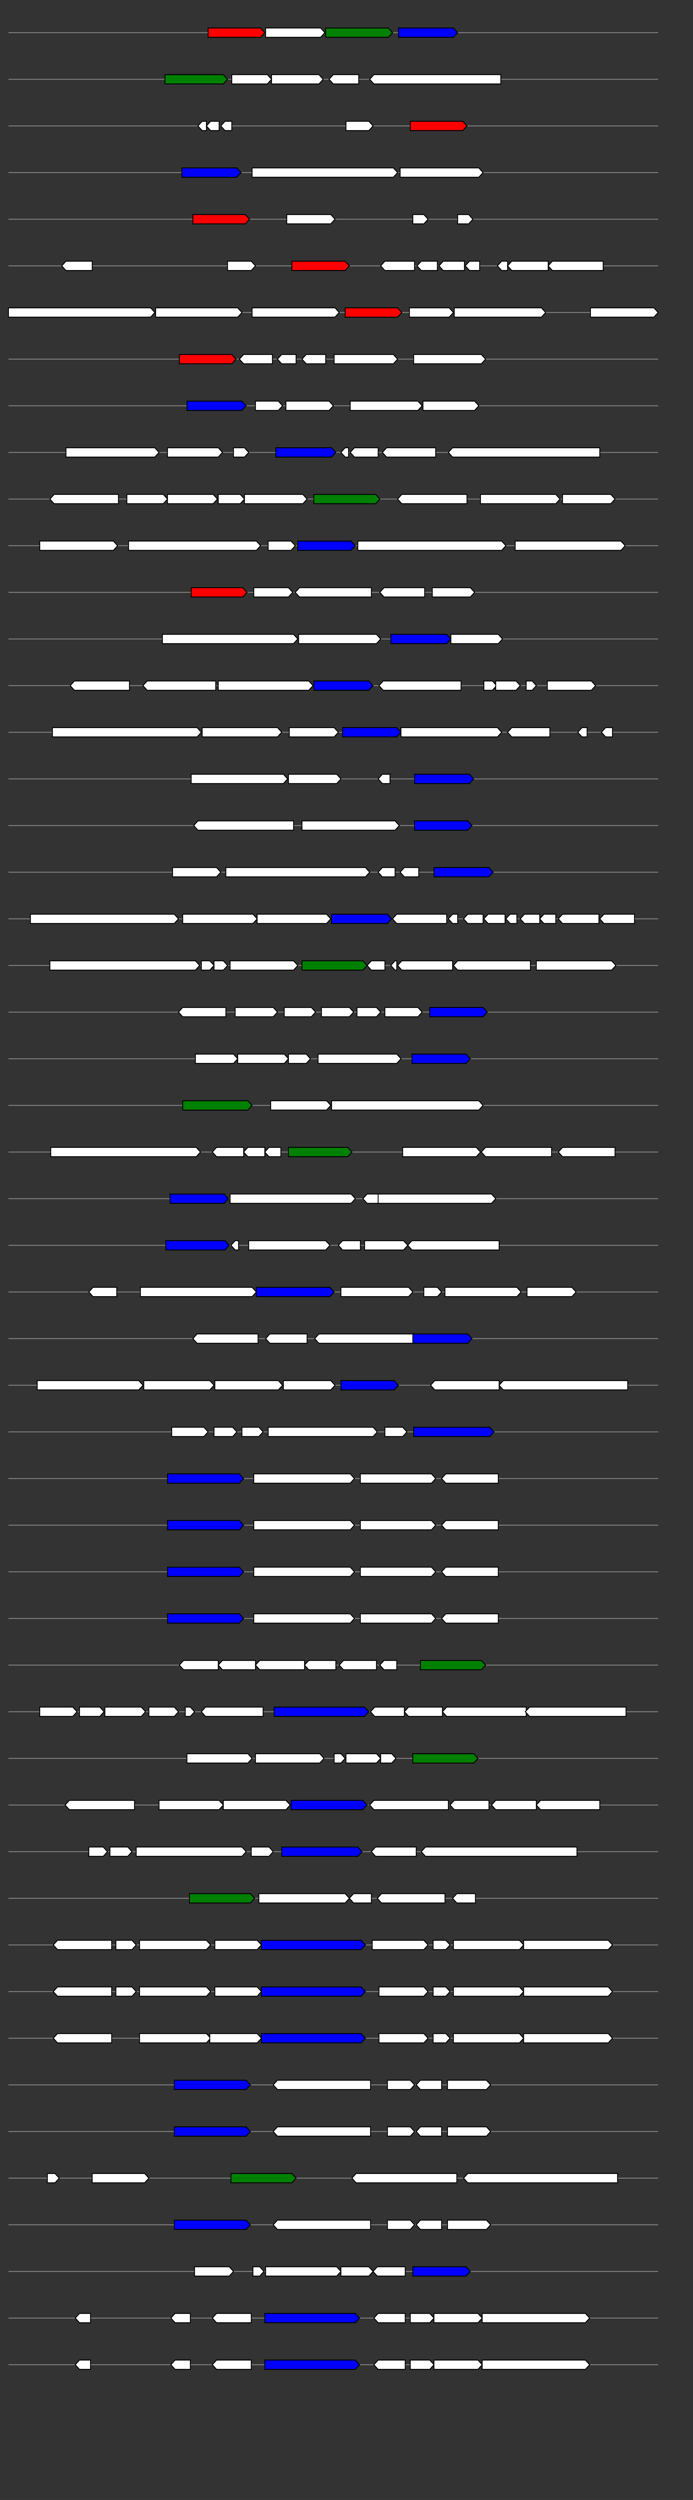 <svg xmlns="http://www.w3.org/2000/svg" height="2770" width="768.0" version="1.1" y="0" x="0" preserveAspectRatio="none" xmlns:xlink="http://www.w3.org/1999/xlink" viewBox="0 0 819.2 2680"  >
<rect x="0" y="0" width="819.2" height="2680" fill="#333333" stroke="none"/>
<g  >
<line y1="35" x2="778.0" style="stroke:grey; stroke-width:1; " x1="10" y2="35"  />
</g>
<g id="all_7_0_0"  >
<polygon style="stroke:black; stroke-width:1; fill:red; " points="246,40 308,40 313,35 308,30 246,30 246,40 "  />
</g>
<g id="all_7_0_1"  >
<polygon style="stroke:black; stroke-width:1; fill:#FFFFFF; " points="314,40 379,40 384,35 379,30 314,30 314,40 "  />
</g>
<g id="all_7_0_2"  >
<polygon style="stroke:black; stroke-width:1; fill:green; " points="385,40 459,40 464,35 459,30 385,30 385,40 "  />
</g>
<g id="all_7_0_3"  >
<polygon style="stroke:black; stroke-width:1; fill:blue; " points="471,40 536,40 541,35 536,30 471,30 471,40 "  />
</g>
<g  >
<line y1="85" x2="778.0" style="stroke:grey; stroke-width:1; " x1="10" y2="85"  />
</g>
<g id="all_7_301_0"  >
<polygon style="stroke:black; stroke-width:1; fill:green; " points="195,90 264,90 269,85 264,80 195,80 195,90 "  />
</g>
<g id="all_7_301_1"  >
<polygon style="stroke:black; stroke-width:1; fill:#FFFFFF; " points="274,90 316,90 321,85 316,80 274,80 274,90 "  />
</g>
<g id="all_7_301_2"  >
<polygon style="stroke:black; stroke-width:1; fill:#FFFFFF; " points="321,90 377,90 382,85 377,80 321,80 321,90 "  />
</g>
<g id="all_7_301_3"  >
<polygon style="stroke:black; stroke-width:1; fill:#FFFFFF; " points="389,85 394,80 424,80 424,90 394,90 389,85 "  />
</g>
<g id="all_7_301_4"  >
<polygon style="stroke:black; stroke-width:1; fill:#FFFFFF; " points="437,85 442,80 592,80 592,90 442,90 437,85 "  />
</g>
<g  >
<line y1="135" x2="778.0" style="stroke:grey; stroke-width:1; " x1="10" y2="135"  />
</g>
<g id="all_7_302_0"  >
<polygon style="stroke:black; stroke-width:1; fill:#FFFFFF; " points="234,135 239,130 244,130 244,140 239,140 234,135 "  />
</g>
<g id="all_7_302_1"  >
<polygon style="stroke:black; stroke-width:1; fill:#FFFFFF; " points="244,135 249,130 259,130 259,140 249,140 244,135 "  />
</g>
<g id="all_7_302_2"  >
<polygon style="stroke:black; stroke-width:1; fill:#FFFFFF; " points="261,135 266,130 274,130 274,140 266,140 261,135 "  />
</g>
<g id="all_7_302_3"  >
<polygon style="stroke:black; stroke-width:1; fill:#FFFFFF; " points="409,140 436,140 441,135 436,130 409,130 409,140 "  />
</g>
<g id="all_7_302_4"  >
<polygon style="stroke:black; stroke-width:1; fill:red; " points="485,140 547,140 552,135 547,130 485,130 485,140 "  />
</g>
<g  >
<line y1="185" x2="778.0" style="stroke:grey; stroke-width:1; " x1="10" y2="185"  />
</g>
<g id="all_7_303_0"  >
<polygon style="stroke:black; stroke-width:1; fill:blue; " points="215,190 280,190 285,185 280,180 215,180 215,190 "  />
</g>
<g id="all_7_303_1"  >
<polygon style="stroke:black; stroke-width:1; fill:#FFFFFF; " points="298,190 465,190 470,185 465,180 298,180 298,190 "  />
</g>
<g id="all_7_303_2"  >
<polygon style="stroke:black; stroke-width:1; fill:#FFFFFF; " points="473,190 566,190 571,185 566,180 473,180 473,190 "  />
</g>
<g  >
<line y1="235" x2="778.0" style="stroke:grey; stroke-width:1; " x1="10" y2="235"  />
</g>
<g id="all_7_304_0"  >
<polygon style="stroke:black; stroke-width:1; fill:red; " points="228,240 290,240 295,235 290,230 228,230 228,240 "  />
</g>
<g id="all_7_304_1"  >
<polygon style="stroke:black; stroke-width:1; fill:#FFFFFF; " points="339,240 391,240 396,235 391,230 339,230 339,240 "  />
</g>
<g id="all_7_304_2"  >
<polygon style="stroke:black; stroke-width:1; fill:#FFFFFF; " points="488,240 501,240 506,235 501,230 488,230 488,240 "  />
</g>
<g id="all_7_304_3"  >
<polygon style="stroke:black; stroke-width:1; fill:#FFFFFF; " points="541,240 554,240 559,235 554,230 541,230 541,240 "  />
</g>
<g  >
<line y1="285" x2="778.0" style="stroke:grey; stroke-width:1; " x1="10" y2="285"  />
</g>
<g id="all_7_305_0"  >
<polygon style="stroke:black; stroke-width:1; fill:#FFFFFF; " points="73,285 78,280 109,280 109,290 78,290 73,285 "  />
</g>
<g id="all_7_305_1"  >
<polygon style="stroke:black; stroke-width:1; fill:#FFFFFF; " points="269,290 297,290 302,285 297,280 269,280 269,290 "  />
</g>
<g id="all_7_305_2"  >
<polygon style="stroke:black; stroke-width:1; fill:red; " points="345,290 408,290 413,285 408,280 345,280 345,290 "  />
</g>
<g id="all_7_305_3"  >
<polygon style="stroke:black; stroke-width:1; fill:#FFFFFF; " points="450,285 455,280 490,280 490,290 455,290 450,285 "  />
</g>
<g id="all_7_305_4"  >
<polygon style="stroke:black; stroke-width:1; fill:#FFFFFF; " points="493,285 498,280 517,280 517,290 498,290 493,285 "  />
</g>
<g id="all_7_305_5"  >
<polygon style="stroke:black; stroke-width:1; fill:#FFFFFF; " points="519,285 524,280 549,280 549,290 524,290 519,285 "  />
</g>
<g id="all_7_305_6"  >
<polygon style="stroke:black; stroke-width:1; fill:#FFFFFF; " points="550,285 555,280 567,280 567,290 555,290 550,285 "  />
</g>
<g id="all_7_305_7"  >
<polygon style="stroke:black; stroke-width:1; fill:#FFFFFF; " points="588,285 593,280 600,280 600,290 593,290 588,285 "  />
</g>
<g id="all_7_305_8"  >
<polygon style="stroke:black; stroke-width:1; fill:#FFFFFF; " points="600,285 605,280 648,280 648,290 605,290 600,285 "  />
</g>
<g id="all_7_305_9"  >
<polygon style="stroke:black; stroke-width:1; fill:#FFFFFF; " points="648,285 653,280 713,280 713,290 653,290 648,285 "  />
</g>
<g  >
<line y1="335" x2="778.0" style="stroke:grey; stroke-width:1; " x1="10" y2="335"  />
</g>
<g id="all_7_306_0"  >
<polygon style="stroke:black; stroke-width:1; fill:#FFFFFF; " points="10,340 178,340 183,335 178,330 10,330 10,340 "  />
</g>
<g id="all_7_306_1"  >
<polygon style="stroke:black; stroke-width:1; fill:#FFFFFF; " points="184,340 281,340 286,335 281,330 184,330 184,340 "  />
</g>
<g id="all_7_306_2"  >
<polygon style="stroke:black; stroke-width:1; fill:#FFFFFF; " points="298,340 396,340 401,335 396,330 298,330 298,340 "  />
</g>
<g id="all_7_306_3"  >
<polygon style="stroke:black; stroke-width:1; fill:red; " points="408,340 470,340 475,335 470,330 408,330 408,340 "  />
</g>
<g id="all_7_306_4"  >
<polygon style="stroke:black; stroke-width:1; fill:#FFFFFF; " points="484,340 531,340 536,335 531,330 484,330 484,340 "  />
</g>
<g id="all_7_306_5"  >
<polygon style="stroke:black; stroke-width:1; fill:#FFFFFF; " points="537,340 640,340 645,335 640,330 537,330 537,340 "  />
</g>
<g id="all_7_306_6"  >
<polygon style="stroke:black; stroke-width:1; fill:#FFFFFF; " points="698,340 773,340 778,335 773,330 698,330 698,340 "  />
</g>
<g  >
<line y1="385" x2="778.0" style="stroke:grey; stroke-width:1; " x1="10" y2="385"  />
</g>
<g id="all_7_307_0"  >
<polygon style="stroke:black; stroke-width:1; fill:red; " points="212,390 274,390 279,385 274,380 212,380 212,390 "  />
</g>
<g id="all_7_307_1"  >
<polygon style="stroke:black; stroke-width:1; fill:#FFFFFF; " points="283,385 288,380 322,380 322,390 288,390 283,385 "  />
</g>
<g id="all_7_307_2"  >
<polygon style="stroke:black; stroke-width:1; fill:#FFFFFF; " points="328,385 333,380 350,380 350,390 333,390 328,385 "  />
</g>
<g id="all_7_307_3"  >
<polygon style="stroke:black; stroke-width:1; fill:#FFFFFF; " points="357,385 362,380 385,380 385,390 362,390 357,385 "  />
</g>
<g id="all_7_307_4"  >
<polygon style="stroke:black; stroke-width:1; fill:#FFFFFF; " points="395,390 465,390 470,385 465,380 395,380 395,390 "  />
</g>
<g id="all_7_307_5"  >
<polygon style="stroke:black; stroke-width:1; fill:#FFFFFF; " points="489,390 569,390 574,385 569,380 489,380 489,390 "  />
</g>
<g  >
<line y1="435" x2="778.0" style="stroke:grey; stroke-width:1; " x1="10" y2="435"  />
</g>
<g id="all_7_308_0"  >
<polygon style="stroke:black; stroke-width:1; fill:blue; " points="221,440 286,440 291,435 286,430 221,430 221,440 "  />
</g>
<g id="all_7_308_1"  >
<polygon style="stroke:black; stroke-width:1; fill:#FFFFFF; " points="302,440 329,440 334,435 329,430 302,430 302,440 "  />
</g>
<g id="all_7_308_2"  >
<polygon style="stroke:black; stroke-width:1; fill:#FFFFFF; " points="338,440 389,440 394,435 389,430 338,430 338,440 "  />
</g>
<g id="all_7_308_3"  >
<polygon style="stroke:black; stroke-width:1; fill:#FFFFFF; " points="414,440 494,440 499,435 494,430 414,430 414,440 "  />
</g>
<g id="all_7_308_4"  >
<polygon style="stroke:black; stroke-width:1; fill:#FFFFFF; " points="500,440 561,440 566,435 561,430 500,430 500,440 "  />
</g>
<g  >
<line y1="485" x2="778.0" style="stroke:grey; stroke-width:1; " x1="10" y2="485"  />
</g>
<g id="all_7_309_0"  >
<polygon style="stroke:black; stroke-width:1; fill:#FFFFFF; " points="78,490 183,490 188,485 183,480 78,480 78,490 "  />
</g>
<g id="all_7_309_1"  >
<polygon style="stroke:black; stroke-width:1; fill:#FFFFFF; " points="198,490 258,490 263,485 258,480 198,480 198,490 "  />
</g>
<g id="all_7_309_2"  >
<polygon style="stroke:black; stroke-width:1; fill:#FFFFFF; " points="276,490 289,490 294,485 289,480 276,480 276,490 "  />
</g>
<g id="all_7_309_3"  >
<polygon style="stroke:black; stroke-width:1; fill:blue; " points="326,490 392,490 397,485 392,480 326,480 326,490 "  />
</g>
<g id="all_7_309_4"  >
<polygon style="stroke:black; stroke-width:1; fill:#FFFFFF; " points="403,485 408,480 412,480 412,490 408,490 403,485 "  />
</g>
<g id="all_7_309_5"  >
<polygon style="stroke:black; stroke-width:1; fill:#FFFFFF; " points="414,485 419,480 447,480 447,490 419,490 414,485 "  />
</g>
<g id="all_7_309_6"  >
<polygon style="stroke:black; stroke-width:1; fill:#FFFFFF; " points="452,485 457,480 515,480 515,490 457,490 452,485 "  />
</g>
<g id="all_7_309_7"  >
<polygon style="stroke:black; stroke-width:1; fill:#FFFFFF; " points="530,485 535,480 709,480 709,490 535,490 530,485 "  />
</g>
<g  >
<line y1="535" x2="778.0" style="stroke:grey; stroke-width:1; " x1="10" y2="535"  />
</g>
<g id="all_7_310_0"  >
<polygon style="stroke:black; stroke-width:1; fill:#FFFFFF; " points="59,535 64,530 140,530 140,540 64,540 59,535 "  />
</g>
<g id="all_7_310_1"  >
<polygon style="stroke:black; stroke-width:1; fill:#FFFFFF; " points="150,540 193,540 198,535 193,530 150,530 150,540 "  />
</g>
<g id="all_7_310_2"  >
<polygon style="stroke:black; stroke-width:1; fill:#FFFFFF; " points="198,540 252,540 257,535 252,530 198,530 198,540 "  />
</g>
<g id="all_7_310_3"  >
<polygon style="stroke:black; stroke-width:1; fill:#FFFFFF; " points="258,540 284,540 289,535 284,530 258,530 258,540 "  />
</g>
<g id="all_7_310_4"  >
<polygon style="stroke:black; stroke-width:1; fill:#FFFFFF; " points="289,540 358,540 363,535 358,530 289,530 289,540 "  />
</g>
<g id="all_7_310_5"  >
<polygon style="stroke:black; stroke-width:1; fill:green; " points="371,540 444,540 449,535 444,530 371,530 371,540 "  />
</g>
<g id="all_7_310_6"  >
<polygon style="stroke:black; stroke-width:1; fill:#FFFFFF; " points="470,535 475,530 552,530 552,540 475,540 470,535 "  />
</g>
<g id="all_7_310_7"  >
<polygon style="stroke:black; stroke-width:1; fill:#FFFFFF; " points="568,540 657,540 662,535 657,530 568,530 568,540 "  />
</g>
<g id="all_7_310_8"  >
<polygon style="stroke:black; stroke-width:1; fill:#FFFFFF; " points="665,540 722,540 727,535 722,530 665,530 665,540 "  />
</g>
<g  >
<line y1="585" x2="778.0" style="stroke:grey; stroke-width:1; " x1="10" y2="585"  />
</g>
<g id="all_7_311_0"  >
<polygon style="stroke:black; stroke-width:1; fill:#FFFFFF; " points="47,590 134,590 139,585 134,580 47,580 47,590 "  />
</g>
<g id="all_7_311_1"  >
<polygon style="stroke:black; stroke-width:1; fill:#FFFFFF; " points="152,590 303,590 308,585 303,580 152,580 152,590 "  />
</g>
<g id="all_7_311_2"  >
<polygon style="stroke:black; stroke-width:1; fill:#FFFFFF; " points="317,590 344,590 349,585 344,580 317,580 317,590 "  />
</g>
<g id="all_7_311_3"  >
<polygon style="stroke:black; stroke-width:1; fill:blue; " points="352,590 415,590 420,585 415,580 352,580 352,590 "  />
</g>
<g id="all_7_311_4"  >
<polygon style="stroke:black; stroke-width:1; fill:#FFFFFF; " points="423,590 593,590 598,585 593,580 423,580 423,590 "  />
</g>
<g id="all_7_311_5"  >
<polygon style="stroke:black; stroke-width:1; fill:#FFFFFF; " points="609,590 734,590 739,585 734,580 609,580 609,590 "  />
</g>
<g  >
<line y1="635" x2="778.0" style="stroke:grey; stroke-width:1; " x1="10" y2="635"  />
</g>
<g id="all_7_312_0"  >
<polygon style="stroke:black; stroke-width:1; fill:red; " points="226,640 287,640 292,635 287,630 226,630 226,640 "  />
</g>
<g id="all_7_312_1"  >
<polygon style="stroke:black; stroke-width:1; fill:#FFFFFF; " points="300,640 341,640 346,635 341,630 300,630 300,640 "  />
</g>
<g id="all_7_312_2"  >
<polygon style="stroke:black; stroke-width:1; fill:#FFFFFF; " points="349,635 354,630 439,630 439,640 354,640 349,635 "  />
</g>
<g id="all_7_312_3"  >
<polygon style="stroke:black; stroke-width:1; fill:#FFFFFF; " points="449,635 454,630 502,630 502,640 454,640 449,635 "  />
</g>
<g id="all_7_312_4"  >
<polygon style="stroke:black; stroke-width:1; fill:#FFFFFF; " points="511,640 556,640 561,635 556,630 511,630 511,640 "  />
</g>
<g  >
<line y1="685" x2="778.0" style="stroke:grey; stroke-width:1; " x1="10" y2="685"  />
</g>
<g id="all_7_313_0"  >
<polygon style="stroke:black; stroke-width:1; fill:#FFFFFF; " points="192,690 347,690 352,685 347,680 192,680 192,690 "  />
</g>
<g id="all_7_313_1"  >
<polygon style="stroke:black; stroke-width:1; fill:#FFFFFF; " points="353,690 445,690 450,685 445,680 353,680 353,690 "  />
</g>
<g id="all_7_313_2"  >
<polygon style="stroke:black; stroke-width:1; fill:blue; " points="462,690 528,690 533,685 528,680 462,680 462,690 "  />
</g>
<g id="all_7_313_3"  >
<polygon style="stroke:black; stroke-width:1; fill:#FFFFFF; " points="533,690 589,690 594,685 589,680 533,680 533,690 "  />
</g>
<g  >
<line y1="735" x2="778.0" style="stroke:grey; stroke-width:1; " x1="10" y2="735"  />
</g>
<g id="all_7_314_0"  >
<polygon style="stroke:black; stroke-width:1; fill:#FFFFFF; " points="83,735 88,730 153,730 153,740 88,740 83,735 "  />
</g>
<g id="all_7_314_1"  >
<polygon style="stroke:black; stroke-width:1; fill:#FFFFFF; " points="169,735 174,730 255,730 255,740 174,740 169,735 "  />
</g>
<g id="all_7_314_2"  >
<polygon style="stroke:black; stroke-width:1; fill:#FFFFFF; " points="258,740 365,740 370,735 365,730 258,730 258,740 "  />
</g>
<g id="all_7_314_3"  >
<polygon style="stroke:black; stroke-width:1; fill:blue; " points="371,740 436,740 441,735 436,730 371,730 371,740 "  />
</g>
<g id="all_7_314_4"  >
<polygon style="stroke:black; stroke-width:1; fill:#FFFFFF; " points="448,735 453,730 545,730 545,740 453,740 448,735 "  />
</g>
<g id="all_7_314_5"  >
<polygon style="stroke:black; stroke-width:1; fill:#FFFFFF; " points="572,740 582,740 587,735 582,730 572,730 572,740 "  />
</g>
<g id="all_7_314_6"  >
<polygon style="stroke:black; stroke-width:1; fill:#FFFFFF; " points="586,740 610,740 615,735 610,730 586,730 586,740 "  />
</g>
<g id="all_7_314_7"  >
<polygon style="stroke:black; stroke-width:1; fill:#FFFFFF; " points="622,740 629,740 634,735 629,730 622,730 622,740 "  />
</g>
<g id="all_7_314_8"  >
<polygon style="stroke:black; stroke-width:1; fill:#FFFFFF; " points="647,740 699,740 704,735 699,730 647,730 647,740 "  />
</g>
<g  >
<line y1="785" x2="778.0" style="stroke:grey; stroke-width:1; " x1="10" y2="785"  />
</g>
<g id="all_7_315_0"  >
<polygon style="stroke:black; stroke-width:1; fill:#FFFFFF; " points="62,790 233,790 238,785 233,780 62,780 62,790 "  />
</g>
<g id="all_7_315_1"  >
<polygon style="stroke:black; stroke-width:1; fill:#FFFFFF; " points="239,790 328,790 333,785 328,780 239,780 239,790 "  />
</g>
<g id="all_7_315_2"  >
<polygon style="stroke:black; stroke-width:1; fill:#FFFFFF; " points="342,790 395,790 400,785 395,780 342,780 342,790 "  />
</g>
<g id="all_7_315_3"  >
<polygon style="stroke:black; stroke-width:1; fill:blue; " points="405,790 469,790 474,785 469,780 405,780 405,790 "  />
</g>
<g id="all_7_315_4"  >
<polygon style="stroke:black; stroke-width:1; fill:#FFFFFF; " points="474,790 588,790 593,785 588,780 474,780 474,790 "  />
</g>
<g id="all_7_315_5"  >
<polygon style="stroke:black; stroke-width:1; fill:#FFFFFF; " points="600,785 605,780 650,780 650,790 605,790 600,785 "  />
</g>
<g id="all_7_315_6"  >
<polygon style="stroke:black; stroke-width:1; fill:#FFFFFF; " points="683,785 688,780 694,780 694,790 688,790 683,785 "  />
</g>
<g id="all_7_315_7"  >
<polygon style="stroke:black; stroke-width:1; fill:#FFFFFF; " points="711,785 716,780 724,780 724,790 716,790 711,785 "  />
</g>
<g  >
<line y1="835" x2="778.0" style="stroke:grey; stroke-width:1; " x1="10" y2="835"  />
</g>
<g id="all_7_316_0"  >
<polygon style="stroke:black; stroke-width:1; fill:#FFFFFF; " points="226,840 335,840 340,835 335,830 226,830 226,840 "  />
</g>
<g id="all_7_316_1"  >
<polygon style="stroke:black; stroke-width:1; fill:#FFFFFF; " points="341,840 398,840 403,835 398,830 341,830 341,840 "  />
</g>
<g id="all_7_316_2"  >
<polygon style="stroke:black; stroke-width:1; fill:#FFFFFF; " points="447,835 452,830 461,830 461,840 452,840 447,835 "  />
</g>
<g id="all_7_316_3"  >
<polygon style="stroke:black; stroke-width:1; fill:blue; " points="490,840 555,840 560,835 555,830 490,830 490,840 "  />
</g>
<g  >
<line y1="885" x2="778.0" style="stroke:grey; stroke-width:1; " x1="10" y2="885"  />
</g>
<g id="all_7_317_0"  >
<polygon style="stroke:black; stroke-width:1; fill:#FFFFFF; " points="229,885 234,880 347,880 347,890 234,890 229,885 "  />
</g>
<g id="all_7_317_1"  >
<polygon style="stroke:black; stroke-width:1; fill:#FFFFFF; " points="357,890 467,890 472,885 467,880 357,880 357,890 "  />
</g>
<g id="all_7_317_2"  >
<polygon style="stroke:black; stroke-width:1; fill:blue; " points="490,890 553,890 558,885 553,880 490,880 490,890 "  />
</g>
<g  >
<line y1="935" x2="778.0" style="stroke:grey; stroke-width:1; " x1="10" y2="935"  />
</g>
<g id="all_7_318_0"  >
<polygon style="stroke:black; stroke-width:1; fill:#FFFFFF; " points="204,940 256,940 261,935 256,930 204,930 204,940 "  />
</g>
<g id="all_7_318_1"  >
<polygon style="stroke:black; stroke-width:1; fill:#FFFFFF; " points="267,940 432,940 437,935 432,930 267,930 267,940 "  />
</g>
<g id="all_7_318_2"  >
<polygon style="stroke:black; stroke-width:1; fill:#FFFFFF; " points="447,935 452,930 467,930 467,940 452,940 447,935 "  />
</g>
<g id="all_7_318_3"  >
<polygon style="stroke:black; stroke-width:1; fill:#FFFFFF; " points="473,935 478,930 495,930 495,940 478,940 473,935 "  />
</g>
<g id="all_7_318_4"  >
<polygon style="stroke:black; stroke-width:1; fill:blue; " points="513,940 578,940 583,935 578,930 513,930 513,940 "  />
</g>
<g  >
<line y1="985" x2="778.0" style="stroke:grey; stroke-width:1; " x1="10" y2="985"  />
</g>
<g id="all_7_319_0"  >
<polygon style="stroke:black; stroke-width:1; fill:#FFFFFF; " points="36,990 206,990 211,985 206,980 36,980 36,990 "  />
</g>
<g id="all_7_319_1"  >
<polygon style="stroke:black; stroke-width:1; fill:#FFFFFF; " points="216,990 299,990 304,985 299,980 216,980 216,990 "  />
</g>
<g id="all_7_319_2"  >
<polygon style="stroke:black; stroke-width:1; fill:#FFFFFF; " points="304,990 386,990 391,985 386,980 304,980 304,990 "  />
</g>
<g id="all_7_319_3"  >
<polygon style="stroke:black; stroke-width:1; fill:blue; " points="392,990 458,990 463,985 458,980 392,980 392,990 "  />
</g>
<g id="all_7_319_4"  >
<polygon style="stroke:black; stroke-width:1; fill:#FFFFFF; " points="464,985 469,980 528,980 528,990 469,990 464,985 "  />
</g>
<g id="all_7_319_5"  >
<polygon style="stroke:black; stroke-width:1; fill:#FFFFFF; " points="530,985 535,980 541,980 541,990 535,990 530,985 "  />
</g>
<g id="all_7_319_6"  >
<polygon style="stroke:black; stroke-width:1; fill:#FFFFFF; " points="548,985 553,980 571,980 571,990 553,990 548,985 "  />
</g>
<g id="all_7_319_7"  >
<polygon style="stroke:black; stroke-width:1; fill:#FFFFFF; " points="572,985 577,980 597,980 597,990 577,990 572,985 "  />
</g>
<g id="all_7_319_8"  >
<polygon style="stroke:black; stroke-width:1; fill:#FFFFFF; " points="598,985 603,980 611,980 611,990 603,990 598,985 "  />
</g>
<g id="all_7_319_9"  >
<polygon style="stroke:black; stroke-width:1; fill:#FFFFFF; " points="615,985 620,980 638,980 638,990 620,990 615,985 "  />
</g>
<g id="all_7_319_10"  >
<polygon style="stroke:black; stroke-width:1; fill:#FFFFFF; " points="638,985 643,980 657,980 657,990 643,990 638,985 "  />
</g>
<g id="all_7_319_11"  >
<polygon style="stroke:black; stroke-width:1; fill:#FFFFFF; " points="660,985 665,980 708,980 708,990 665,990 660,985 "  />
</g>
<g id="all_7_319_12"  >
<polygon style="stroke:black; stroke-width:1; fill:#FFFFFF; " points="709,985 714,980 750,980 750,990 714,990 709,985 "  />
</g>
<g  >
<line y1="1035" x2="778.0" style="stroke:grey; stroke-width:1; " x1="10" y2="1035"  />
</g>
<g id="all_7_320_0"  >
<polygon style="stroke:black; stroke-width:1; fill:#FFFFFF; " points="59,1040 231,1040 236,1035 231,1030 59,1030 59,1040 "  />
</g>
<g id="all_7_320_1"  >
<polygon style="stroke:black; stroke-width:1; fill:#FFFFFF; " points="238,1040 248,1040 253,1035 248,1030 238,1030 238,1040 "  />
</g>
<g id="all_7_320_2"  >
<polygon style="stroke:black; stroke-width:1; fill:#FFFFFF; " points="253,1040 264,1040 269,1035 264,1030 253,1030 253,1040 "  />
</g>
<g id="all_7_320_3"  >
<polygon style="stroke:black; stroke-width:1; fill:#FFFFFF; " points="272,1040 347,1040 352,1035 347,1030 272,1030 272,1040 "  />
</g>
<g id="all_7_320_4"  >
<polygon style="stroke:black; stroke-width:1; fill:green; " points="357,1040 429,1040 434,1035 429,1030 357,1030 357,1040 "  />
</g>
<g id="all_7_320_5"  >
<polygon style="stroke:black; stroke-width:1; fill:#FFFFFF; " points="434,1035 439,1030 455,1030 455,1040 439,1040 434,1035 "  />
</g>
<g id="all_7_320_6"  >
<polygon style="stroke:black; stroke-width:1; fill:#FFFFFF; " points="462,1035 467,1030 469,1030 469,1040 467,1040 462,1035 "  />
</g>
<g id="all_7_320_7"  >
<polygon style="stroke:black; stroke-width:1; fill:#FFFFFF; " points="470,1035 475,1030 535,1030 535,1040 475,1040 470,1035 "  />
</g>
<g id="all_7_320_8"  >
<polygon style="stroke:black; stroke-width:1; fill:#FFFFFF; " points="536,1035 541,1030 627,1030 627,1040 541,1040 536,1035 "  />
</g>
<g id="all_7_320_9"  >
<polygon style="stroke:black; stroke-width:1; fill:#FFFFFF; " points="634,1040 723,1040 728,1035 723,1030 634,1030 634,1040 "  />
</g>
<g  >
<line y1="1085" x2="778.0" style="stroke:grey; stroke-width:1; " x1="10" y2="1085"  />
</g>
<g id="all_7_321_0"  >
<polygon style="stroke:black; stroke-width:1; fill:#FFFFFF; " points="211,1085 216,1080 267,1080 267,1090 216,1090 211,1085 "  />
</g>
<g id="all_7_321_1"  >
<polygon style="stroke:black; stroke-width:1; fill:#FFFFFF; " points="278,1090 323,1090 328,1085 323,1080 278,1080 278,1090 "  />
</g>
<g id="all_7_321_2"  >
<polygon style="stroke:black; stroke-width:1; fill:#FFFFFF; " points="336,1090 368,1090 373,1085 368,1080 336,1080 336,1090 "  />
</g>
<g id="all_7_321_3"  >
<polygon style="stroke:black; stroke-width:1; fill:#FFFFFF; " points="380,1090 413,1090 418,1085 413,1080 380,1080 380,1090 "  />
</g>
<g id="all_7_321_4"  >
<polygon style="stroke:black; stroke-width:1; fill:#FFFFFF; " points="422,1090 445,1090 450,1085 445,1080 422,1080 422,1090 "  />
</g>
<g id="all_7_321_5"  >
<polygon style="stroke:black; stroke-width:1; fill:#FFFFFF; " points="455,1090 494,1090 499,1085 494,1080 455,1080 455,1090 "  />
</g>
<g id="all_7_321_6"  >
<polygon style="stroke:black; stroke-width:1; fill:blue; " points="508,1090 571,1090 576,1085 571,1080 508,1080 508,1090 "  />
</g>
<g  >
<line y1="1135" x2="778.0" style="stroke:grey; stroke-width:1; " x1="10" y2="1135"  />
</g>
<g id="all_7_322_0"  >
<polygon style="stroke:black; stroke-width:1; fill:#FFFFFF; " points="231,1140 276,1140 281,1135 276,1130 231,1130 231,1140 "  />
</g>
<g id="all_7_322_1"  >
<polygon style="stroke:black; stroke-width:1; fill:#FFFFFF; " points="281,1140 336,1140 341,1135 336,1130 281,1130 281,1140 "  />
</g>
<g id="all_7_322_2"  >
<polygon style="stroke:black; stroke-width:1; fill:#FFFFFF; " points="341,1140 362,1140 367,1135 362,1130 341,1130 341,1140 "  />
</g>
<g id="all_7_322_3"  >
<polygon style="stroke:black; stroke-width:1; fill:#FFFFFF; " points="376,1140 469,1140 474,1135 469,1130 376,1130 376,1140 "  />
</g>
<g id="all_7_322_4"  >
<polygon style="stroke:black; stroke-width:1; fill:blue; " points="487,1140 551,1140 556,1135 551,1130 487,1130 487,1140 "  />
</g>
<g  >
<line y1="1185" x2="778.0" style="stroke:grey; stroke-width:1; " x1="10" y2="1185"  />
</g>
<g id="all_7_323_0"  >
<polygon style="stroke:black; stroke-width:1; fill:green; " points="216,1190 293,1190 298,1185 293,1180 216,1180 216,1190 "  />
</g>
<g id="all_7_323_1"  >
<polygon style="stroke:black; stroke-width:1; fill:#FFFFFF; " points="320,1190 386,1190 391,1185 386,1180 320,1180 320,1190 "  />
</g>
<g id="all_7_323_2"  >
<polygon style="stroke:black; stroke-width:1; fill:#FFFFFF; " points="392,1190 566,1190 571,1185 566,1180 392,1180 392,1190 "  />
</g>
<g  >
<line y1="1235" x2="778.0" style="stroke:grey; stroke-width:1; " x1="10" y2="1235"  />
</g>
<g id="all_7_324_0"  >
<polygon style="stroke:black; stroke-width:1; fill:#FFFFFF; " points="60,1240 232,1240 237,1235 232,1230 60,1230 60,1240 "  />
</g>
<g id="all_7_324_1"  >
<polygon style="stroke:black; stroke-width:1; fill:#FFFFFF; " points="251,1235 256,1230 288,1230 288,1240 256,1240 251,1235 "  />
</g>
<g id="all_7_324_2"  >
<polygon style="stroke:black; stroke-width:1; fill:#FFFFFF; " points="288,1235 293,1230 313,1230 313,1240 293,1240 288,1235 "  />
</g>
<g id="all_7_324_3"  >
<polygon style="stroke:black; stroke-width:1; fill:#FFFFFF; " points="313,1235 318,1230 332,1230 332,1240 318,1240 313,1235 "  />
</g>
<g id="all_7_324_4"  >
<polygon style="stroke:black; stroke-width:1; fill:green; " points="341,1240 411,1240 416,1235 411,1230 341,1230 341,1240 "  />
</g>
<g id="all_7_324_5"  >
<polygon style="stroke:black; stroke-width:1; fill:#FFFFFF; " points="476,1240 563,1240 568,1235 563,1230 476,1230 476,1240 "  />
</g>
<g id="all_7_324_6"  >
<polygon style="stroke:black; stroke-width:1; fill:#FFFFFF; " points="569,1235 574,1230 652,1230 652,1240 574,1240 569,1235 "  />
</g>
<g id="all_7_324_7"  >
<polygon style="stroke:black; stroke-width:1; fill:#FFFFFF; " points="660,1235 665,1230 727,1230 727,1240 665,1240 660,1235 "  />
</g>
<g  >
<line y1="1285" x2="778.0" style="stroke:grey; stroke-width:1; " x1="10" y2="1285"  />
</g>
<g id="all_7_325_0"  >
<polygon style="stroke:black; stroke-width:1; fill:blue; " points="201,1290 265,1290 270,1285 265,1280 201,1280 201,1290 "  />
</g>
<g id="all_7_325_1"  >
<polygon style="stroke:black; stroke-width:1; fill:#FFFFFF; " points="272,1290 415,1290 420,1285 415,1280 272,1280 272,1290 "  />
</g>
<g id="all_7_325_2"  >
<polygon style="stroke:black; stroke-width:1; fill:#FFFFFF; " points="429,1285 434,1280 448,1280 448,1290 434,1290 429,1285 "  />
</g>
<g id="all_7_325_3"  >
<polygon style="stroke:black; stroke-width:1; fill:#FFFFFF; " points="447,1290 581,1290 586,1285 581,1280 447,1280 447,1290 "  />
</g>
<g  >
<line y1="1335" x2="778.0" style="stroke:grey; stroke-width:1; " x1="10" y2="1335"  />
</g>
<g id="all_7_326_0"  >
<polygon style="stroke:black; stroke-width:1; fill:blue; " points="196,1340 266,1340 271,1335 266,1330 196,1330 196,1340 "  />
</g>
<g id="all_7_326_1"  >
<polygon style="stroke:black; stroke-width:1; fill:#FFFFFF; " points="273,1335 278,1330 282,1330 282,1340 278,1340 273,1335 "  />
</g>
<g id="all_7_326_2"  >
<polygon style="stroke:black; stroke-width:1; fill:#FFFFFF; " points="294,1340 385,1340 390,1335 385,1330 294,1330 294,1340 "  />
</g>
<g id="all_7_326_3"  >
<polygon style="stroke:black; stroke-width:1; fill:#FFFFFF; " points="400,1335 405,1330 426,1330 426,1340 405,1340 400,1335 "  />
</g>
<g id="all_7_326_4"  >
<polygon style="stroke:black; stroke-width:1; fill:#FFFFFF; " points="431,1340 477,1340 482,1335 477,1330 431,1330 431,1340 "  />
</g>
<g id="all_7_326_5"  >
<polygon style="stroke:black; stroke-width:1; fill:#FFFFFF; " points="482,1335 487,1330 590,1330 590,1340 487,1340 482,1335 "  />
</g>
<g  >
<line y1="1385" x2="778.0" style="stroke:grey; stroke-width:1; " x1="10" y2="1385"  />
</g>
<g id="all_7_327_0"  >
<polygon style="stroke:black; stroke-width:1; fill:#FFFFFF; " points="105,1385 110,1380 138,1380 138,1390 110,1390 105,1385 "  />
</g>
<g id="all_7_327_1"  >
<polygon style="stroke:black; stroke-width:1; fill:#FFFFFF; " points="166,1390 298,1390 303,1385 298,1380 166,1380 166,1390 "  />
</g>
<g id="all_7_327_2"  >
<polygon style="stroke:black; stroke-width:1; fill:blue; " points="303,1390 390,1390 395,1385 390,1380 303,1380 303,1390 "  />
</g>
<g id="all_7_327_3"  >
<polygon style="stroke:black; stroke-width:1; fill:#FFFFFF; " points="403,1390 483,1390 488,1385 483,1380 403,1380 403,1390 "  />
</g>
<g id="all_7_327_4"  >
<polygon style="stroke:black; stroke-width:1; fill:#FFFFFF; " points="501,1390 517,1390 522,1385 517,1380 501,1380 501,1390 "  />
</g>
<g id="all_7_327_5"  >
<polygon style="stroke:black; stroke-width:1; fill:#FFFFFF; " points="526,1390 611,1390 616,1385 611,1380 526,1380 526,1390 "  />
</g>
<g id="all_7_327_6"  >
<polygon style="stroke:black; stroke-width:1; fill:#FFFFFF; " points="623,1390 676,1390 681,1385 676,1380 623,1380 623,1390 "  />
</g>
<g  >
<line y1="1435" x2="778.0" style="stroke:grey; stroke-width:1; " x1="10" y2="1435"  />
</g>
<g id="all_7_328_0"  >
<polygon style="stroke:black; stroke-width:1; fill:#FFFFFF; " points="228,1435 233,1430 305,1430 305,1440 233,1440 228,1435 "  />
</g>
<g id="all_7_328_1"  >
<polygon style="stroke:black; stroke-width:1; fill:#FFFFFF; " points="314,1435 319,1430 363,1430 363,1440 319,1440 314,1435 "  />
</g>
<g id="all_7_328_2"  >
<polygon style="stroke:black; stroke-width:1; fill:#FFFFFF; " points="372,1435 377,1430 489,1430 489,1440 377,1440 372,1435 "  />
</g>
<g id="all_7_328_3"  >
<polygon style="stroke:black; stroke-width:1; fill:blue; " points="488,1440 553,1440 558,1435 553,1430 488,1430 488,1440 "  />
</g>
<g  >
<line y1="1485" x2="778.0" style="stroke:grey; stroke-width:1; " x1="10" y2="1485"  />
</g>
<g id="all_7_329_0"  >
<polygon style="stroke:black; stroke-width:1; fill:#FFFFFF; " points="44,1490 164,1490 169,1485 164,1480 44,1480 44,1490 "  />
</g>
<g id="all_7_329_1"  >
<polygon style="stroke:black; stroke-width:1; fill:#FFFFFF; " points="170,1490 248,1490 253,1485 248,1480 170,1480 170,1490 "  />
</g>
<g id="all_7_329_2"  >
<polygon style="stroke:black; stroke-width:1; fill:#FFFFFF; " points="254,1490 329,1490 334,1485 329,1480 254,1480 254,1490 "  />
</g>
<g id="all_7_329_3"  >
<polygon style="stroke:black; stroke-width:1; fill:#FFFFFF; " points="335,1490 391,1490 396,1485 391,1480 335,1480 335,1490 "  />
</g>
<g id="all_7_329_4"  >
<polygon style="stroke:black; stroke-width:1; fill:blue; " points="403,1490 466,1490 471,1485 466,1480 403,1480 403,1490 "  />
</g>
<g id="all_7_329_5"  >
<polygon style="stroke:black; stroke-width:1; fill:#FFFFFF; " points="509,1485 514,1480 590,1480 590,1490 514,1490 509,1485 "  />
</g>
<g id="all_7_329_6"  >
<polygon style="stroke:black; stroke-width:1; fill:#FFFFFF; " points="590,1485 595,1480 742,1480 742,1490 595,1490 590,1485 "  />
</g>
<g  >
<line y1="1535" x2="778.0" style="stroke:grey; stroke-width:1; " x1="10" y2="1535"  />
</g>
<g id="all_7_330_0"  >
<polygon style="stroke:black; stroke-width:1; fill:#FFFFFF; " points="203,1540 241,1540 246,1535 241,1530 203,1530 203,1540 "  />
</g>
<g id="all_7_330_1"  >
<polygon style="stroke:black; stroke-width:1; fill:#FFFFFF; " points="253,1540 275,1540 280,1535 275,1530 253,1530 253,1540 "  />
</g>
<g id="all_7_330_2"  >
<polygon style="stroke:black; stroke-width:1; fill:#FFFFFF; " points="286,1540 306,1540 311,1535 306,1530 286,1530 286,1540 "  />
</g>
<g id="all_7_330_3"  >
<polygon style="stroke:black; stroke-width:1; fill:#FFFFFF; " points="317,1540 441,1540 446,1535 441,1530 317,1530 317,1540 "  />
</g>
<g id="all_7_330_4"  >
<polygon style="stroke:black; stroke-width:1; fill:#FFFFFF; " points="455,1540 476,1540 481,1535 476,1530 455,1530 455,1540 "  />
</g>
<g id="all_7_330_5"  >
<polygon style="stroke:black; stroke-width:1; fill:blue; " points="489,1540 579,1540 584,1535 579,1530 489,1530 489,1540 "  />
</g>
<g  >
<line y1="1585" x2="778.0" style="stroke:grey; stroke-width:1; " x1="10" y2="1585"  />
</g>
<g id="all_7_331_0"  >
<polygon style="stroke:black; stroke-width:1; fill:blue; " points="198,1590 283,1590 288,1585 283,1580 198,1580 198,1590 "  />
</g>
<g id="all_7_331_1"  >
<polygon style="stroke:black; stroke-width:1; fill:#FFFFFF; " points="300,1590 414,1590 419,1585 414,1580 300,1580 300,1590 "  />
</g>
<g id="all_7_331_2"  >
<polygon style="stroke:black; stroke-width:1; fill:#FFFFFF; " points="426,1590 510,1590 515,1585 510,1580 426,1580 426,1590 "  />
</g>
<g id="all_7_331_3"  >
<polygon style="stroke:black; stroke-width:1; fill:#FFFFFF; " points="522,1585 527,1580 589,1580 589,1590 527,1590 522,1585 "  />
</g>
<g  >
<line y1="1635" x2="778.0" style="stroke:grey; stroke-width:1; " x1="10" y2="1635"  />
</g>
<g id="all_7_332_0"  >
<polygon style="stroke:black; stroke-width:1; fill:blue; " points="198,1640 283,1640 288,1635 283,1630 198,1630 198,1640 "  />
</g>
<g id="all_7_332_1"  >
<polygon style="stroke:black; stroke-width:1; fill:#FFFFFF; " points="300,1640 414,1640 419,1635 414,1630 300,1630 300,1640 "  />
</g>
<g id="all_7_332_2"  >
<polygon style="stroke:black; stroke-width:1; fill:#FFFFFF; " points="426,1640 510,1640 515,1635 510,1630 426,1630 426,1640 "  />
</g>
<g id="all_7_332_3"  >
<polygon style="stroke:black; stroke-width:1; fill:#FFFFFF; " points="522,1635 527,1630 589,1630 589,1640 527,1640 522,1635 "  />
</g>
<g  >
<line y1="1685" x2="778.0" style="stroke:grey; stroke-width:1; " x1="10" y2="1685"  />
</g>
<g id="all_7_333_0"  >
<polygon style="stroke:black; stroke-width:1; fill:blue; " points="198,1690 283,1690 288,1685 283,1680 198,1680 198,1690 "  />
</g>
<g id="all_7_333_1"  >
<polygon style="stroke:black; stroke-width:1; fill:#FFFFFF; " points="300,1690 414,1690 419,1685 414,1680 300,1680 300,1690 "  />
</g>
<g id="all_7_333_2"  >
<polygon style="stroke:black; stroke-width:1; fill:#FFFFFF; " points="426,1690 510,1690 515,1685 510,1680 426,1680 426,1690 "  />
</g>
<g id="all_7_333_3"  >
<polygon style="stroke:black; stroke-width:1; fill:#FFFFFF; " points="522,1685 527,1680 589,1680 589,1690 527,1690 522,1685 "  />
</g>
<g  >
<line y1="1735" x2="778.0" style="stroke:grey; stroke-width:1; " x1="10" y2="1735"  />
</g>
<g id="all_7_334_0"  >
<polygon style="stroke:black; stroke-width:1; fill:blue; " points="198,1740 283,1740 288,1735 283,1730 198,1730 198,1740 "  />
</g>
<g id="all_7_334_1"  >
<polygon style="stroke:black; stroke-width:1; fill:#FFFFFF; " points="300,1740 414,1740 419,1735 414,1730 300,1730 300,1740 "  />
</g>
<g id="all_7_334_2"  >
<polygon style="stroke:black; stroke-width:1; fill:#FFFFFF; " points="426,1740 510,1740 515,1735 510,1730 426,1730 426,1740 "  />
</g>
<g id="all_7_334_3"  >
<polygon style="stroke:black; stroke-width:1; fill:#FFFFFF; " points="522,1735 527,1730 589,1730 589,1740 527,1740 522,1735 "  />
</g>
<g  >
<line y1="1785" x2="778.0" style="stroke:grey; stroke-width:1; " x1="10" y2="1785"  />
</g>
<g id="all_7_335_0"  >
<polygon style="stroke:black; stroke-width:1; fill:#FFFFFF; " points="212,1785 217,1780 258,1780 258,1790 217,1790 212,1785 "  />
</g>
<g id="all_7_335_1"  >
<polygon style="stroke:black; stroke-width:1; fill:#FFFFFF; " points="258,1785 263,1780 302,1780 302,1790 263,1790 258,1785 "  />
</g>
<g id="all_7_335_2"  >
<polygon style="stroke:black; stroke-width:1; fill:#FFFFFF; " points="302,1785 307,1780 360,1780 360,1790 307,1790 302,1785 "  />
</g>
<g id="all_7_335_3"  >
<polygon style="stroke:black; stroke-width:1; fill:#FFFFFF; " points="360,1785 365,1780 397,1780 397,1790 365,1790 360,1785 "  />
</g>
<g id="all_7_335_4"  >
<polygon style="stroke:black; stroke-width:1; fill:#FFFFFF; " points="401,1785 406,1780 445,1780 445,1790 406,1790 401,1785 "  />
</g>
<g id="all_7_335_5"  >
<polygon style="stroke:black; stroke-width:1; fill:#FFFFFF; " points="449,1785 454,1780 469,1780 469,1790 454,1790 449,1785 "  />
</g>
<g id="all_7_335_6"  >
<polygon style="stroke:black; stroke-width:1; fill:green; " points="497,1790 569,1790 574,1785 569,1780 497,1780 497,1790 "  />
</g>
<g  >
<line y1="1835" x2="778.0" style="stroke:grey; stroke-width:1; " x1="10" y2="1835"  />
</g>
<g id="all_7_336_0"  >
<polygon style="stroke:black; stroke-width:1; fill:#FFFFFF; " points="47,1840 86,1840 91,1835 86,1830 47,1830 47,1840 "  />
</g>
<g id="all_7_336_1"  >
<polygon style="stroke:black; stroke-width:1; fill:#FFFFFF; " points="94,1840 118,1840 123,1835 118,1830 94,1830 94,1840 "  />
</g>
<g id="all_7_336_2"  >
<polygon style="stroke:black; stroke-width:1; fill:#FFFFFF; " points="124,1840 167,1840 172,1835 167,1830 124,1830 124,1840 "  />
</g>
<g id="all_7_336_3"  >
<polygon style="stroke:black; stroke-width:1; fill:#FFFFFF; " points="176,1840 206,1840 211,1835 206,1830 176,1830 176,1840 "  />
</g>
<g id="all_7_336_4"  >
<polygon style="stroke:black; stroke-width:1; fill:#FFFFFF; " points="219,1840 225,1840 230,1835 225,1830 219,1830 219,1840 "  />
</g>
<g id="all_7_336_5"  >
<polygon style="stroke:black; stroke-width:1; fill:#FFFFFF; " points="238,1835 243,1830 311,1830 311,1840 243,1840 238,1835 "  />
</g>
<g id="all_7_336_6"  >
<polygon style="stroke:black; stroke-width:1; fill:blue; " points="324,1840 431,1840 436,1835 431,1830 324,1830 324,1840 "  />
</g>
<g id="all_7_336_7"  >
<polygon style="stroke:black; stroke-width:1; fill:#FFFFFF; " points="438,1835 443,1830 478,1830 478,1840 443,1840 438,1835 "  />
</g>
<g id="all_7_336_8"  >
<polygon style="stroke:black; stroke-width:1; fill:#FFFFFF; " points="478,1835 483,1830 523,1830 523,1840 483,1840 478,1835 "  />
</g>
<g id="all_7_336_9"  >
<polygon style="stroke:black; stroke-width:1; fill:#FFFFFF; " points="523,1835 528,1830 622,1830 622,1840 528,1840 523,1835 "  />
</g>
<g id="all_7_336_10"  >
<polygon style="stroke:black; stroke-width:1; fill:#FFFFFF; " points="621,1835 626,1830 740,1830 740,1840 626,1840 621,1835 "  />
</g>
<g  >
<line y1="1885" x2="778.0" style="stroke:grey; stroke-width:1; " x1="10" y2="1885"  />
</g>
<g id="all_7_337_0"  >
<polygon style="stroke:black; stroke-width:1; fill:#FFFFFF; " points="221,1890 293,1890 298,1885 293,1880 221,1880 221,1890 "  />
</g>
<g id="all_7_337_1"  >
<polygon style="stroke:black; stroke-width:1; fill:#FFFFFF; " points="302,1890 378,1890 383,1885 378,1880 302,1880 302,1890 "  />
</g>
<g id="all_7_337_2"  >
<polygon style="stroke:black; stroke-width:1; fill:#FFFFFF; " points="395,1890 403,1890 408,1885 403,1880 395,1880 395,1890 "  />
</g>
<g id="all_7_337_3"  >
<polygon style="stroke:black; stroke-width:1; fill:#FFFFFF; " points="409,1890 445,1890 450,1885 445,1880 409,1880 409,1890 "  />
</g>
<g id="all_7_337_4"  >
<polygon style="stroke:black; stroke-width:1; fill:#FFFFFF; " points="450,1890 463,1890 468,1885 463,1880 450,1880 450,1890 "  />
</g>
<g id="all_7_337_5"  >
<polygon style="stroke:black; stroke-width:1; fill:green; " points="488,1890 560,1890 565,1885 560,1880 488,1880 488,1890 "  />
</g>
<g  >
<line y1="1935" x2="778.0" style="stroke:grey; stroke-width:1; " x1="10" y2="1935"  />
</g>
<g id="all_7_338_0"  >
<polygon style="stroke:black; stroke-width:1; fill:#FFFFFF; " points="77,1935 82,1930 159,1930 159,1940 82,1940 77,1935 "  />
</g>
<g id="all_7_338_1"  >
<polygon style="stroke:black; stroke-width:1; fill:#FFFFFF; " points="188,1940 259,1940 264,1935 259,1930 188,1930 188,1940 "  />
</g>
<g id="all_7_338_2"  >
<polygon style="stroke:black; stroke-width:1; fill:#FFFFFF; " points="264,1940 338,1940 343,1935 338,1930 264,1930 264,1940 "  />
</g>
<g id="all_7_338_3"  >
<polygon style="stroke:black; stroke-width:1; fill:blue; " points="344,1940 429,1940 434,1935 429,1930 344,1930 344,1940 "  />
</g>
<g id="all_7_338_4"  >
<polygon style="stroke:black; stroke-width:1; fill:#FFFFFF; " points="437,1935 442,1930 530,1930 530,1940 442,1940 437,1935 "  />
</g>
<g id="all_7_338_5"  >
<polygon style="stroke:black; stroke-width:1; fill:#FFFFFF; " points="532,1935 537,1930 578,1930 578,1940 537,1940 532,1935 "  />
</g>
<g id="all_7_338_6"  >
<polygon style="stroke:black; stroke-width:1; fill:#FFFFFF; " points="581,1935 586,1930 634,1930 634,1940 586,1940 581,1935 "  />
</g>
<g id="all_7_338_7"  >
<polygon style="stroke:black; stroke-width:1; fill:#FFFFFF; " points="634,1935 639,1930 709,1930 709,1940 639,1940 634,1935 "  />
</g>
<g  >
<line y1="1985" x2="778.0" style="stroke:grey; stroke-width:1; " x1="10" y2="1985"  />
</g>
<g id="all_7_339_0"  >
<polygon style="stroke:black; stroke-width:1; fill:#FFFFFF; " points="105,1990 122,1990 127,1985 122,1980 105,1980 105,1990 "  />
</g>
<g id="all_7_339_1"  >
<polygon style="stroke:black; stroke-width:1; fill:#FFFFFF; " points="130,1990 151,1990 156,1985 151,1980 130,1980 130,1990 "  />
</g>
<g id="all_7_339_2"  >
<polygon style="stroke:black; stroke-width:1; fill:#FFFFFF; " points="161,1990 286,1990 291,1985 286,1980 161,1980 161,1990 "  />
</g>
<g id="all_7_339_3"  >
<polygon style="stroke:black; stroke-width:1; fill:#FFFFFF; " points="297,1990 318,1990 323,1985 318,1980 297,1980 297,1990 "  />
</g>
<g id="all_7_339_4"  >
<polygon style="stroke:black; stroke-width:1; fill:blue; " points="333,1990 423,1990 428,1985 423,1980 333,1980 333,1990 "  />
</g>
<g id="all_7_339_5"  >
<polygon style="stroke:black; stroke-width:1; fill:#FFFFFF; " points="439,1985 444,1980 492,1980 492,1990 444,1990 439,1985 "  />
</g>
<g id="all_7_339_6"  >
<polygon style="stroke:black; stroke-width:1; fill:#FFFFFF; " points="498,1985 503,1980 682,1980 682,1990 503,1990 498,1985 "  />
</g>
<g  >
<line y1="2035" x2="778.0" style="stroke:grey; stroke-width:1; " x1="10" y2="2035"  />
</g>
<g id="all_7_340_0"  >
<polygon style="stroke:black; stroke-width:1; fill:green; " points="224,2040 296,2040 301,2035 296,2030 224,2030 224,2040 "  />
</g>
<g id="all_7_340_1"  >
<polygon style="stroke:black; stroke-width:1; fill:#FFFFFF; " points="306,2040 408,2040 413,2035 408,2030 306,2030 306,2040 "  />
</g>
<g id="all_7_340_2"  >
<polygon style="stroke:black; stroke-width:1; fill:#FFFFFF; " points="413,2035 418,2030 439,2030 439,2040 418,2040 413,2035 "  />
</g>
<g id="all_7_340_3"  >
<polygon style="stroke:black; stroke-width:1; fill:#FFFFFF; " points="446,2035 451,2030 526,2030 526,2040 451,2040 446,2035 "  />
</g>
<g id="all_7_340_4"  >
<polygon style="stroke:black; stroke-width:1; fill:#FFFFFF; " points="535,2035 540,2030 562,2030 562,2040 540,2040 535,2035 "  />
</g>
<g  >
<line y1="2085" x2="778.0" style="stroke:grey; stroke-width:1; " x1="10" y2="2085"  />
</g>
<g id="all_7_341_0"  >
<polygon style="stroke:black; stroke-width:1; fill:#FFFFFF; " points="63,2085 68,2080 132,2080 132,2090 68,2090 63,2085 "  />
</g>
<g id="all_7_341_1"  >
<polygon style="stroke:black; stroke-width:1; fill:#FFFFFF; " points="137,2090 156,2090 161,2085 156,2080 137,2080 137,2090 "  />
</g>
<g id="all_7_341_2"  >
<polygon style="stroke:black; stroke-width:1; fill:#FFFFFF; " points="165,2090 244,2090 249,2085 244,2080 165,2080 165,2090 "  />
</g>
<g id="all_7_341_3"  >
<polygon style="stroke:black; stroke-width:1; fill:#FFFFFF; " points="254,2090 304,2090 309,2085 304,2080 254,2080 254,2090 "  />
</g>
<g id="all_7_341_4"  >
<polygon style="stroke:black; stroke-width:1; fill:blue; " points="309,2090 427,2090 432,2085 427,2080 309,2080 309,2090 "  />
</g>
<g id="all_7_341_5"  >
<polygon style="stroke:black; stroke-width:1; fill:#FFFFFF; " points="440,2090 501,2090 506,2085 501,2080 440,2080 440,2090 "  />
</g>
<g id="all_7_341_6"  >
<polygon style="stroke:black; stroke-width:1; fill:#FFFFFF; " points="512,2090 527,2090 532,2085 527,2080 512,2080 512,2090 "  />
</g>
<g id="all_7_341_7"  >
<polygon style="stroke:black; stroke-width:1; fill:#FFFFFF; " points="536,2090 614,2090 619,2085 614,2080 536,2080 536,2090 "  />
</g>
<g id="all_7_341_8"  >
<polygon style="stroke:black; stroke-width:1; fill:#FFFFFF; " points="619,2090 719,2090 724,2085 719,2080 619,2080 619,2090 "  />
</g>
<g  >
<line y1="2135" x2="778.0" style="stroke:grey; stroke-width:1; " x1="10" y2="2135"  />
</g>
<g id="all_7_342_0"  >
<polygon style="stroke:black; stroke-width:1; fill:#FFFFFF; " points="63,2135 68,2130 132,2130 132,2140 68,2140 63,2135 "  />
</g>
<g id="all_7_342_1"  >
<polygon style="stroke:black; stroke-width:1; fill:#FFFFFF; " points="137,2140 156,2140 161,2135 156,2130 137,2130 137,2140 "  />
</g>
<g id="all_7_342_2"  >
<polygon style="stroke:black; stroke-width:1; fill:#FFFFFF; " points="165,2140 244,2140 249,2135 244,2130 165,2130 165,2140 "  />
</g>
<g id="all_7_342_3"  >
<polygon style="stroke:black; stroke-width:1; fill:#FFFFFF; " points="254,2140 304,2140 309,2135 304,2130 254,2130 254,2140 "  />
</g>
<g id="all_7_342_4"  >
<polygon style="stroke:black; stroke-width:1; fill:blue; " points="309,2140 427,2140 432,2135 427,2130 309,2130 309,2140 "  />
</g>
<g id="all_7_342_5"  >
<polygon style="stroke:black; stroke-width:1; fill:#FFFFFF; " points="448,2140 501,2140 506,2135 501,2130 448,2130 448,2140 "  />
</g>
<g id="all_7_342_6"  >
<polygon style="stroke:black; stroke-width:1; fill:#FFFFFF; " points="512,2140 527,2140 532,2135 527,2130 512,2130 512,2140 "  />
</g>
<g id="all_7_342_7"  >
<polygon style="stroke:black; stroke-width:1; fill:#FFFFFF; " points="536,2140 614,2140 619,2135 614,2130 536,2130 536,2140 "  />
</g>
<g id="all_7_342_8"  >
<polygon style="stroke:black; stroke-width:1; fill:#FFFFFF; " points="619,2140 719,2140 724,2135 719,2130 619,2130 619,2140 "  />
</g>
<g  >
<line y1="2185" x2="778.0" style="stroke:grey; stroke-width:1; " x1="10" y2="2185"  />
</g>
<g id="all_7_343_0"  >
<polygon style="stroke:black; stroke-width:1; fill:#FFFFFF; " points="63,2185 68,2180 132,2180 132,2190 68,2190 63,2185 "  />
</g>
<g id="all_7_343_1"  >
<polygon style="stroke:black; stroke-width:1; fill:#FFFFFF; " points="165,2190 244,2190 249,2185 244,2180 165,2180 165,2190 "  />
</g>
<g id="all_7_343_2"  >
<polygon style="stroke:black; stroke-width:1; fill:#FFFFFF; " points="248,2190 304,2190 309,2185 304,2180 248,2180 248,2190 "  />
</g>
<g id="all_7_343_3"  >
<polygon style="stroke:black; stroke-width:1; fill:blue; " points="309,2190 427,2190 432,2185 427,2180 309,2180 309,2190 "  />
</g>
<g id="all_7_343_4"  >
<polygon style="stroke:black; stroke-width:1; fill:#FFFFFF; " points="448,2190 501,2190 506,2185 501,2180 448,2180 448,2190 "  />
</g>
<g id="all_7_343_5"  >
<polygon style="stroke:black; stroke-width:1; fill:#FFFFFF; " points="512,2190 527,2190 532,2185 527,2180 512,2180 512,2190 "  />
</g>
<g id="all_7_343_6"  >
<polygon style="stroke:black; stroke-width:1; fill:#FFFFFF; " points="536,2190 614,2190 619,2185 614,2180 536,2180 536,2190 "  />
</g>
<g id="all_7_343_7"  >
<polygon style="stroke:black; stroke-width:1; fill:#FFFFFF; " points="619,2190 719,2190 724,2185 719,2180 619,2180 619,2190 "  />
</g>
<g  >
<line y1="2235" x2="778.0" style="stroke:grey; stroke-width:1; " x1="10" y2="2235"  />
</g>
<g id="all_7_344_0"  >
<polygon style="stroke:black; stroke-width:1; fill:blue; " points="206,2240 291,2240 296,2235 291,2230 206,2230 206,2240 "  />
</g>
<g id="all_7_344_1"  >
<polygon style="stroke:black; stroke-width:1; fill:#FFFFFF; " points="323,2235 328,2230 438,2230 438,2240 328,2240 323,2235 "  />
</g>
<g id="all_7_344_2"  >
<polygon style="stroke:black; stroke-width:1; fill:#FFFFFF; " points="458,2240 485,2240 490,2235 485,2230 458,2230 458,2240 "  />
</g>
<g id="all_7_344_3"  >
<polygon style="stroke:black; stroke-width:1; fill:#FFFFFF; " points="492,2235 497,2230 522,2230 522,2240 497,2240 492,2235 "  />
</g>
<g id="all_7_344_4"  >
<polygon style="stroke:black; stroke-width:1; fill:#FFFFFF; " points="529,2240 575,2240 580,2235 575,2230 529,2230 529,2240 "  />
</g>
<g  >
<line y1="2285" x2="778.0" style="stroke:grey; stroke-width:1; " x1="10" y2="2285"  />
</g>
<g id="all_7_345_0"  >
<polygon style="stroke:black; stroke-width:1; fill:blue; " points="206,2290 291,2290 296,2285 291,2280 206,2280 206,2290 "  />
</g>
<g id="all_7_345_1"  >
<polygon style="stroke:black; stroke-width:1; fill:#FFFFFF; " points="323,2285 328,2280 438,2280 438,2290 328,2290 323,2285 "  />
</g>
<g id="all_7_345_2"  >
<polygon style="stroke:black; stroke-width:1; fill:#FFFFFF; " points="458,2290 485,2290 490,2285 485,2280 458,2280 458,2290 "  />
</g>
<g id="all_7_345_3"  >
<polygon style="stroke:black; stroke-width:1; fill:#FFFFFF; " points="492,2285 497,2280 522,2280 522,2290 497,2290 492,2285 "  />
</g>
<g id="all_7_345_4"  >
<polygon style="stroke:black; stroke-width:1; fill:#FFFFFF; " points="529,2290 575,2290 580,2285 575,2280 529,2280 529,2290 "  />
</g>
<g  >
<line y1="2335" x2="778.0" style="stroke:grey; stroke-width:1; " x1="10" y2="2335"  />
</g>
<g id="all_7_346_0"  >
<polygon style="stroke:black; stroke-width:1; fill:#FFFFFF; " points="56,2340 65,2340 70,2335 65,2330 56,2330 56,2340 "  />
</g>
<g id="all_7_346_1"  >
<polygon style="stroke:black; stroke-width:1; fill:#FFFFFF; " points="109,2340 171,2340 176,2335 171,2330 109,2330 109,2340 "  />
</g>
<g id="all_7_346_2"  >
<polygon style="stroke:black; stroke-width:1; fill:green; " points="273,2340 345,2340 350,2335 345,2330 273,2330 273,2340 "  />
</g>
<g id="all_7_346_3"  >
<polygon style="stroke:black; stroke-width:1; fill:#FFFFFF; " points="416,2335 421,2330 540,2330 540,2340 421,2340 416,2335 "  />
</g>
<g id="all_7_346_4"  >
<polygon style="stroke:black; stroke-width:1; fill:#FFFFFF; " points="548,2335 553,2330 730,2330 730,2340 553,2340 548,2335 "  />
</g>
<g  >
<line y1="2385" x2="778.0" style="stroke:grey; stroke-width:1; " x1="10" y2="2385"  />
</g>
<g id="all_7_347_0"  >
<polygon style="stroke:black; stroke-width:1; fill:blue; " points="206,2390 291,2390 296,2385 291,2380 206,2380 206,2390 "  />
</g>
<g id="all_7_347_1"  >
<polygon style="stroke:black; stroke-width:1; fill:#FFFFFF; " points="323,2385 328,2380 438,2380 438,2390 328,2390 323,2385 "  />
</g>
<g id="all_7_347_2"  >
<polygon style="stroke:black; stroke-width:1; fill:#FFFFFF; " points="458,2390 485,2390 490,2385 485,2380 458,2380 458,2390 "  />
</g>
<g id="all_7_347_3"  >
<polygon style="stroke:black; stroke-width:1; fill:#FFFFFF; " points="492,2385 497,2380 522,2380 522,2390 497,2390 492,2385 "  />
</g>
<g id="all_7_347_4"  >
<polygon style="stroke:black; stroke-width:1; fill:#FFFFFF; " points="529,2390 575,2390 580,2385 575,2380 529,2380 529,2390 "  />
</g>
<g  >
<line y1="2435" x2="778.0" style="stroke:grey; stroke-width:1; " x1="10" y2="2435"  />
</g>
<g id="all_7_348_0"  >
<polygon style="stroke:black; stroke-width:1; fill:#FFFFFF; " points="230,2440 271,2440 276,2435 271,2430 230,2430 230,2440 "  />
</g>
<g id="all_7_348_1"  >
<polygon style="stroke:black; stroke-width:1; fill:#FFFFFF; " points="299,2440 307,2440 312,2435 307,2430 299,2430 299,2440 "  />
</g>
<g id="all_7_348_2"  >
<polygon style="stroke:black; stroke-width:1; fill:#FFFFFF; " points="314,2440 398,2440 403,2435 398,2430 314,2430 314,2440 "  />
</g>
<g id="all_7_348_3"  >
<polygon style="stroke:black; stroke-width:1; fill:#FFFFFF; " points="403,2440 436,2440 441,2435 436,2430 403,2430 403,2440 "  />
</g>
<g id="all_7_348_4"  >
<polygon style="stroke:black; stroke-width:1; fill:#FFFFFF; " points="441,2435 446,2430 479,2430 479,2440 446,2440 441,2435 "  />
</g>
<g id="all_7_348_5"  >
<polygon style="stroke:black; stroke-width:1; fill:blue; " points="488,2440 551,2440 556,2435 551,2430 488,2430 488,2440 "  />
</g>
<g  >
<line y1="2485" x2="778.0" style="stroke:grey; stroke-width:1; " x1="10" y2="2485"  />
</g>
<g id="all_7_349_0"  >
<polygon style="stroke:black; stroke-width:1; fill:#FFFFFF; " points="89,2485 94,2480 107,2480 107,2490 94,2490 89,2485 "  />
</g>
<g id="all_7_349_1"  >
<polygon style="stroke:black; stroke-width:1; fill:#FFFFFF; " points="202,2485 207,2480 225,2480 225,2490 207,2490 202,2485 "  />
</g>
<g id="all_7_349_2"  >
<polygon style="stroke:black; stroke-width:1; fill:#FFFFFF; " points="251,2485 256,2480 297,2480 297,2490 256,2490 251,2485 "  />
</g>
<g id="all_7_349_3"  >
<polygon style="stroke:black; stroke-width:1; fill:blue; " points="313,2490 420,2490 425,2485 420,2480 313,2480 313,2490 "  />
</g>
<g id="all_7_349_4"  >
<polygon style="stroke:black; stroke-width:1; fill:#FFFFFF; " points="442,2485 447,2480 479,2480 479,2490 447,2490 442,2485 "  />
</g>
<g id="all_7_349_5"  >
<polygon style="stroke:black; stroke-width:1; fill:#FFFFFF; " points="485,2490 508,2490 513,2485 508,2480 485,2480 485,2490 "  />
</g>
<g id="all_7_349_6"  >
<polygon style="stroke:black; stroke-width:1; fill:#FFFFFF; " points="513,2490 565,2490 570,2485 565,2480 513,2480 513,2490 "  />
</g>
<g id="all_7_349_7"  >
<polygon style="stroke:black; stroke-width:1; fill:#FFFFFF; " points="570,2490 692,2490 697,2485 692,2480 570,2480 570,2490 "  />
</g>
<g  >
<line y1="2535" x2="778.0" style="stroke:grey; stroke-width:1; " x1="10" y2="2535"  />
</g>
<g id="all_7_350_0"  >
<polygon style="stroke:black; stroke-width:1; fill:#FFFFFF; " points="89,2535 94,2530 107,2530 107,2540 94,2540 89,2535 "  />
</g>
<g id="all_7_350_1"  >
<polygon style="stroke:black; stroke-width:1; fill:#FFFFFF; " points="202,2535 207,2530 225,2530 225,2540 207,2540 202,2535 "  />
</g>
<g id="all_7_350_2"  >
<polygon style="stroke:black; stroke-width:1; fill:#FFFFFF; " points="251,2535 256,2530 297,2530 297,2540 256,2540 251,2535 "  />
</g>
<g id="all_7_350_3"  >
<polygon style="stroke:black; stroke-width:1; fill:blue; " points="313,2540 420,2540 425,2535 420,2530 313,2530 313,2540 "  />
</g>
<g id="all_7_350_4"  >
<polygon style="stroke:black; stroke-width:1; fill:#FFFFFF; " points="442,2535 447,2530 479,2530 479,2540 447,2540 442,2535 "  />
</g>
<g id="all_7_350_5"  >
<polygon style="stroke:black; stroke-width:1; fill:#FFFFFF; " points="485,2540 508,2540 513,2535 508,2530 485,2530 485,2540 "  />
</g>
<g id="all_7_350_6"  >
<polygon style="stroke:black; stroke-width:1; fill:#FFFFFF; " points="513,2540 565,2540 570,2535 565,2530 513,2530 513,2540 "  />
</g>
<g id="all_7_350_7"  >
<polygon style="stroke:black; stroke-width:1; fill:#FFFFFF; " points="570,2540 692,2540 697,2535 692,2530 570,2530 570,2540 "  />
</g>
</svg>
